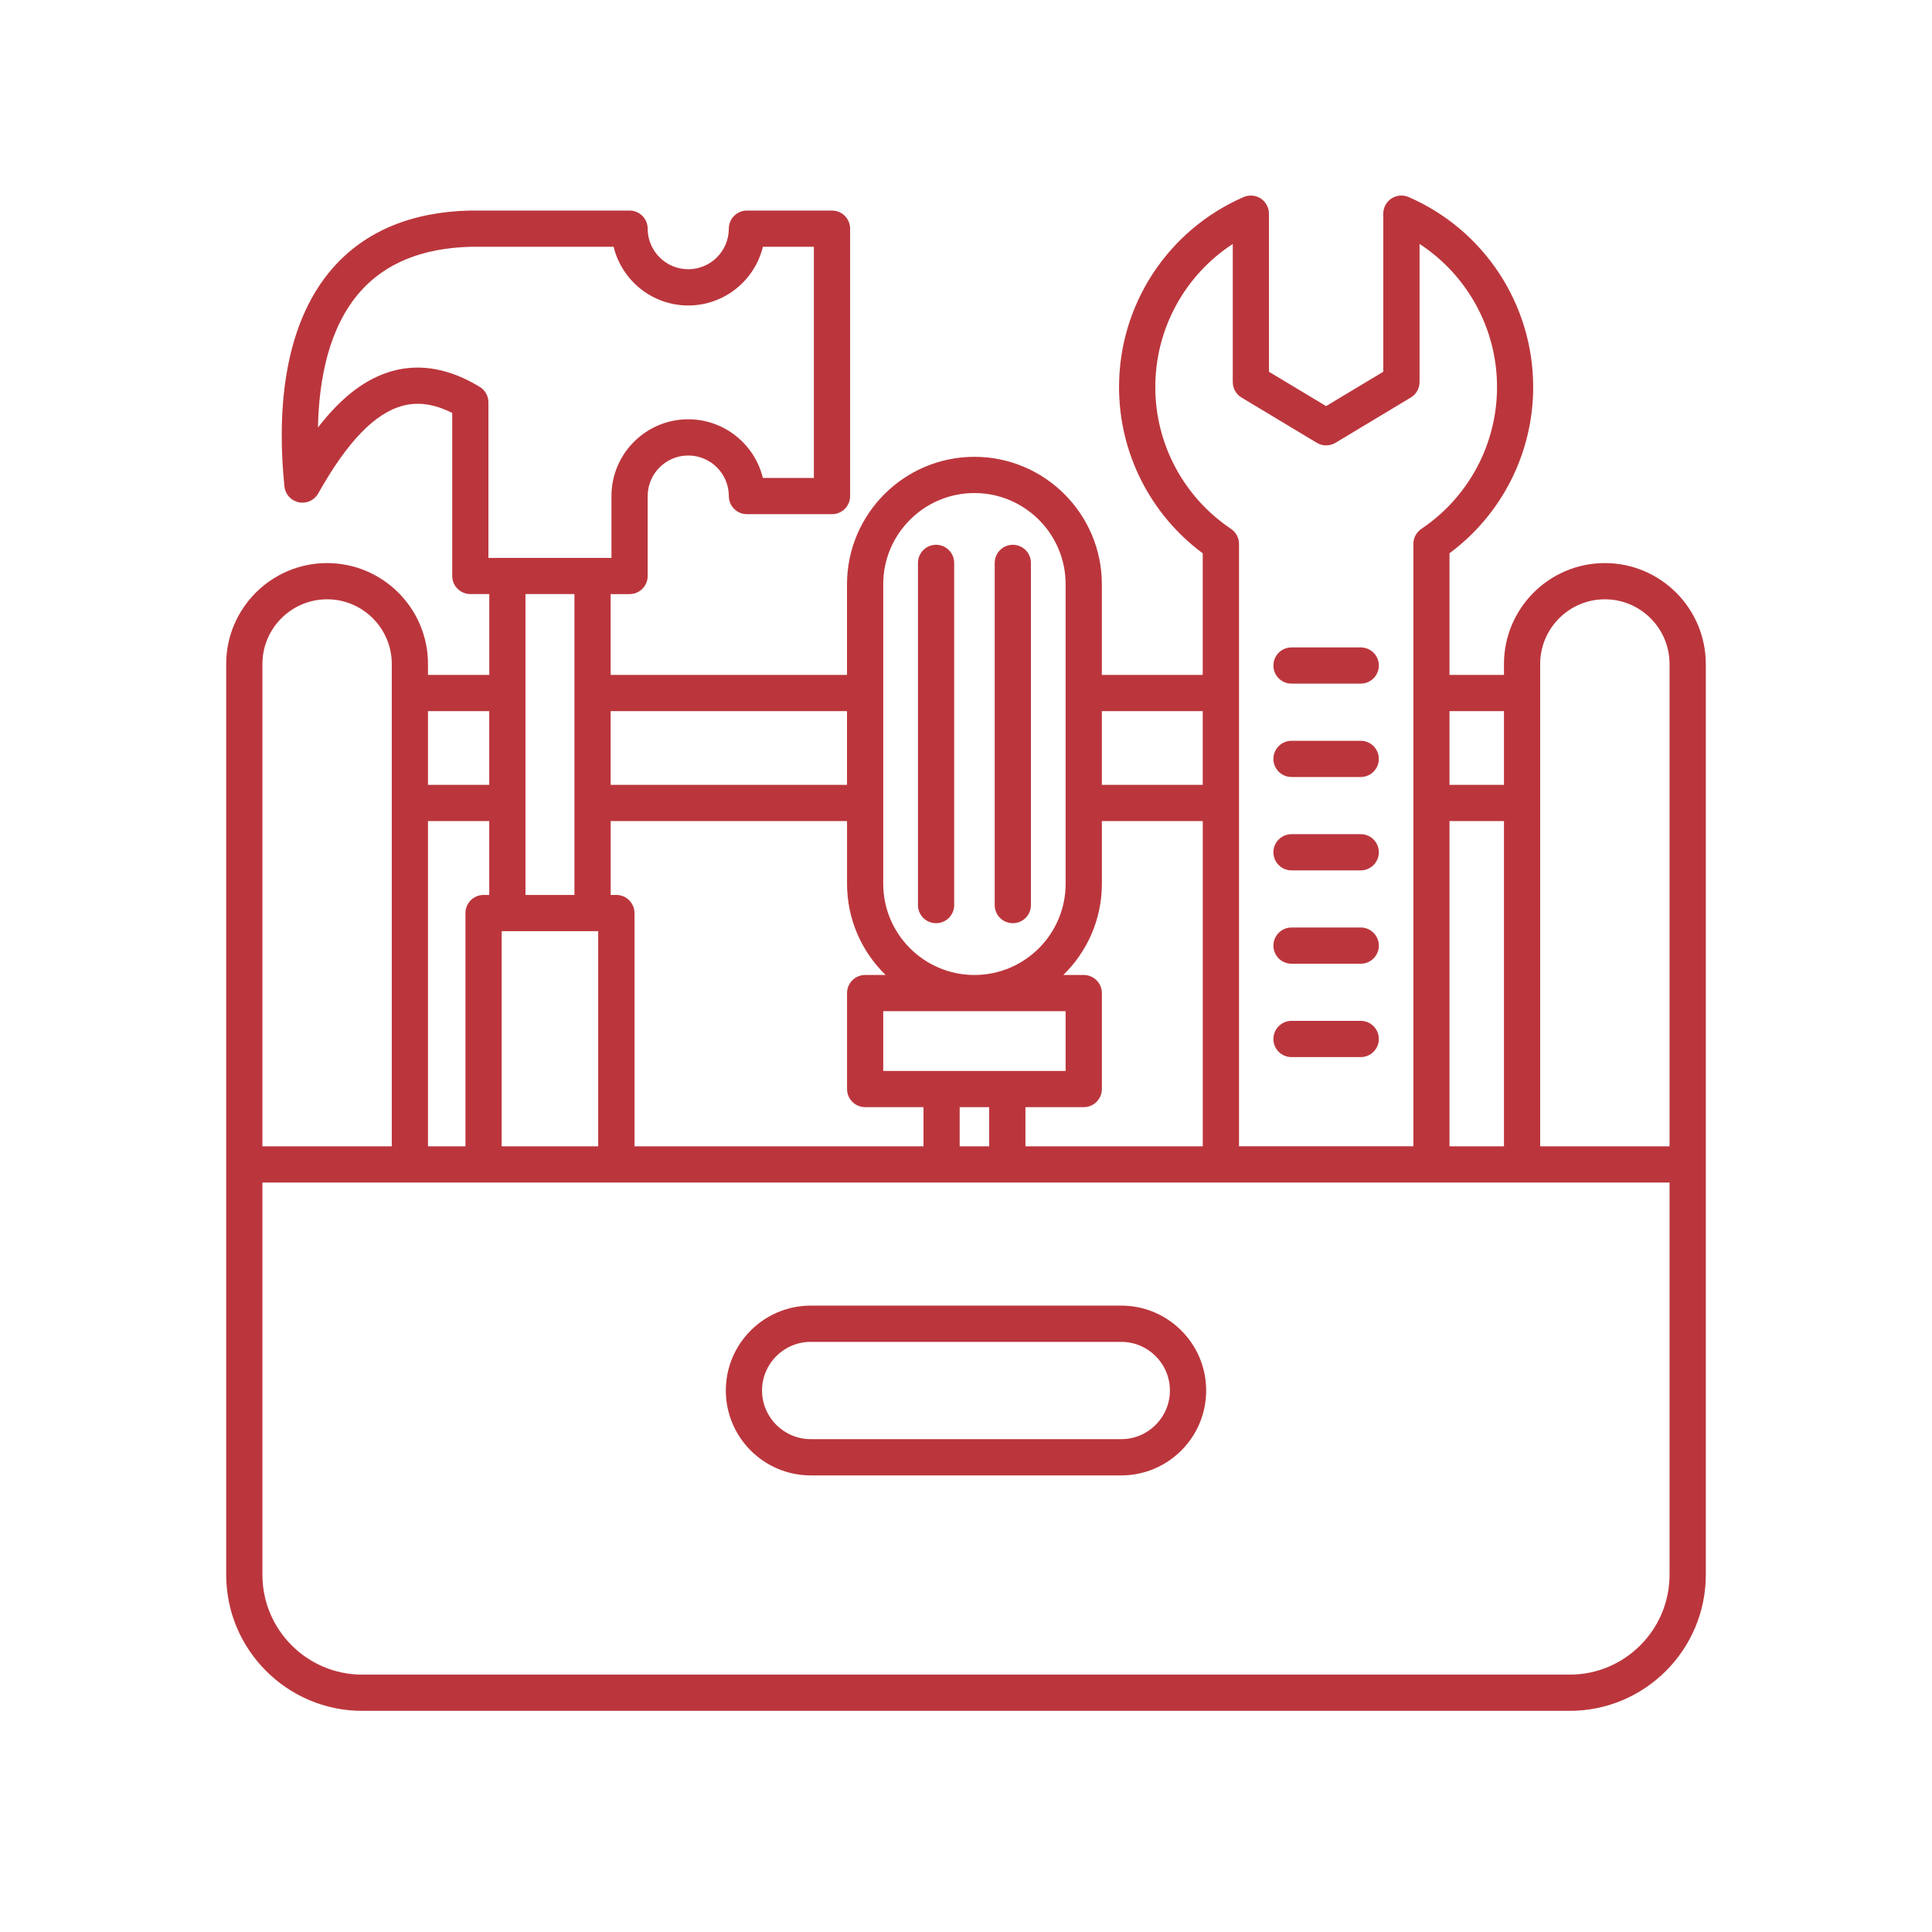 <svg width="51" height="51" viewBox="0 0 51 51" fill="none" xmlns="http://www.w3.org/2000/svg">
<path d="M42.364 14.864C40.896 14.864 39.701 16.059 39.701 17.528V17.816H38.263V14.605C39.651 13.575 40.472 11.953 40.472 10.216C40.472 8.038 39.181 6.07 37.184 5.201C37.035 5.137 36.866 5.152 36.731 5.24C36.596 5.328 36.515 5.479 36.515 5.64V9.813L35.006 10.72L33.497 9.813V5.64C33.497 5.48 33.416 5.329 33.281 5.24C33.146 5.152 32.976 5.138 32.828 5.202C30.831 6.071 29.54 8.039 29.54 10.216C29.54 11.954 30.361 13.576 31.749 14.606V17.816H29.086V15.423C29.086 13.568 27.577 12.059 25.723 12.059C23.868 12.059 22.359 13.569 22.359 15.423V17.816H16.119V15.683H16.619C16.883 15.683 17.097 15.469 17.097 15.205V13.095C17.097 12.505 17.578 12.024 18.168 12.024C18.759 12.024 19.239 12.505 19.239 13.095C19.239 13.359 19.453 13.573 19.717 13.573H21.963C22.227 13.573 22.441 13.359 22.441 13.095V6.036C22.441 5.773 22.227 5.558 21.963 5.558H19.717C19.453 5.558 19.239 5.773 19.239 6.036C19.239 6.627 18.759 7.107 18.168 7.107C17.578 7.107 17.097 6.627 17.097 6.036C17.097 5.773 16.883 5.558 16.619 5.558H12.415C12.411 5.558 12.407 5.558 12.403 5.558C10.856 5.596 9.641 6.104 8.791 7.068C7.404 8.642 7.328 11.075 7.508 12.84C7.529 13.047 7.682 13.217 7.886 13.259C8.09 13.302 8.298 13.208 8.4 13.026C9.167 11.66 9.899 10.902 10.635 10.71C11.042 10.603 11.47 10.665 11.938 10.901V15.204C11.938 15.468 12.152 15.682 12.416 15.682H12.916V17.816H11.298V17.528C11.298 16.059 10.103 14.864 8.634 14.864C7.166 14.864 5.971 16.059 5.971 17.528V30.738V41.571C5.971 43.551 7.582 45.162 9.562 45.162H41.438C43.418 45.162 45.029 43.551 45.029 41.571V30.738V17.528C45.028 16.059 43.833 14.864 42.364 14.864ZM42.364 15.82C43.306 15.82 44.072 16.586 44.072 17.528V30.26H40.657V17.528C40.657 16.587 41.423 15.82 42.364 15.82ZM38.263 21.674H39.701V30.26H38.263V21.674ZM39.701 18.772V20.718H38.263V18.772H39.701ZM30.497 10.216C30.497 8.676 31.279 7.263 32.542 6.44V10.084C32.542 10.252 32.629 10.408 32.773 10.494L34.761 11.689C34.912 11.78 35.102 11.78 35.254 11.689L37.241 10.494C37.385 10.408 37.473 10.252 37.473 10.084V6.439C38.734 7.263 39.518 8.675 39.518 10.216C39.518 11.72 38.771 13.12 37.521 13.961C37.389 14.05 37.31 14.198 37.31 14.357V30.259H32.707V14.358C32.707 14.199 32.628 14.051 32.496 13.961C31.244 13.121 30.497 11.721 30.497 10.216ZM12.915 23.624H12.765C12.501 23.624 12.287 23.839 12.287 24.102V30.26H11.298V21.674H12.915V23.624ZM13.243 24.58H15.791V30.26H13.243V24.58ZM16.27 23.624H16.12V21.674H22.36V23.329C22.36 24.272 22.75 25.125 23.378 25.737H22.838C22.574 25.737 22.36 25.951 22.36 26.215V28.748C22.36 29.011 22.574 29.226 22.838 29.226H24.378V30.26H16.749V24.102C16.748 23.839 16.534 23.624 16.27 23.624ZM23.315 28.27V26.693H28.13V28.27H23.315ZM25.333 29.226H26.112V30.26H25.333V29.226ZM27.069 29.226H28.609C28.872 29.226 29.087 29.011 29.087 28.748V26.215C29.087 25.951 28.872 25.737 28.609 25.737H28.069C28.696 25.125 29.087 24.272 29.087 23.329V21.674H31.75V30.26H27.069V29.226ZM31.749 18.772V20.718H29.086V18.772H31.749ZM23.315 15.422C23.315 14.095 24.395 13.015 25.723 13.015C27.05 13.015 28.13 14.095 28.13 15.422V23.329C28.13 24.657 27.05 25.737 25.723 25.737C24.395 25.737 23.315 24.657 23.315 23.329V15.422ZM22.359 18.772V20.718H16.119V18.772H22.359ZM12.663 10.212C11.883 9.738 11.119 9.594 10.392 9.785C9.685 9.971 9.034 10.456 8.394 11.285C8.418 10.007 8.681 8.64 9.508 7.7C10.173 6.946 11.153 6.547 12.421 6.515H16.198C16.414 7.403 17.215 8.064 18.168 8.064C19.121 8.064 19.923 7.403 20.138 6.515H21.484V12.617H20.138C19.923 11.73 19.121 11.068 18.168 11.068C17.05 11.068 16.141 11.977 16.141 13.095V14.727H12.893V10.62C12.893 10.453 12.806 10.299 12.663 10.212ZM15.164 15.682V23.625H13.871V15.682H15.164ZM12.915 18.772V20.718H11.298V18.772H12.915ZM8.634 15.82C9.576 15.82 10.342 16.586 10.342 17.528V30.26H6.927V17.528C6.927 16.587 7.693 15.82 8.634 15.82ZM44.072 41.571C44.072 43.023 42.89 44.206 41.437 44.206H9.562C8.109 44.206 6.927 43.024 6.927 41.571V31.216H44.072V41.571ZM24.232 23.892V14.86C24.232 14.596 24.446 14.381 24.71 14.381C24.974 14.381 25.188 14.596 25.188 14.86V23.892C25.188 24.156 24.974 24.37 24.71 24.37C24.446 24.37 24.232 24.157 24.232 23.892ZM26.258 23.892V14.86C26.258 14.596 26.472 14.381 26.736 14.381C27 14.381 27.214 14.596 27.214 14.86V23.892C27.214 24.156 27 24.37 26.736 24.37C26.472 24.37 26.258 24.157 26.258 23.892ZM21.401 38.947H29.599C30.835 38.947 31.84 37.942 31.84 36.706C31.84 35.47 30.835 34.465 29.599 34.465H21.401C20.165 34.465 19.16 35.47 19.16 36.706C19.16 37.942 20.165 38.947 21.401 38.947ZM21.401 35.422H29.599C30.307 35.422 30.883 35.998 30.883 36.706C30.883 37.414 30.307 37.99 29.598 37.99H21.401C20.692 37.99 20.116 37.414 20.116 36.706C20.116 35.998 20.692 35.422 21.401 35.422ZM33.615 17.568C33.615 17.304 33.829 17.09 34.093 17.09H35.92C36.184 17.09 36.398 17.304 36.398 17.568C36.398 17.831 36.184 18.046 35.92 18.046H34.093C33.828 18.046 33.615 17.832 33.615 17.568ZM33.615 20.033C33.615 19.769 33.829 19.555 34.093 19.555H35.92C36.184 19.555 36.398 19.769 36.398 20.033C36.398 20.297 36.184 20.511 35.92 20.511H34.093C33.828 20.511 33.615 20.297 33.615 20.033ZM33.615 22.498C33.615 22.234 33.829 22.02 34.093 22.02H35.92C36.184 22.02 36.398 22.234 36.398 22.498C36.398 22.761 36.184 22.976 35.92 22.976H34.093C33.828 22.976 33.615 22.761 33.615 22.498ZM33.615 24.962C33.615 24.698 33.829 24.484 34.093 24.484H35.92C36.184 24.484 36.398 24.698 36.398 24.962C36.398 25.226 36.184 25.44 35.92 25.44H34.093C33.828 25.44 33.615 25.226 33.615 24.962ZM33.615 27.427C33.615 27.163 33.829 26.948 34.093 26.948H35.92C36.184 26.948 36.398 27.163 36.398 27.427C36.398 27.69 36.184 27.905 35.92 27.905H34.093C33.828 27.905 33.615 27.691 33.615 27.427Z" fill="#bb363c"/>
</svg>
